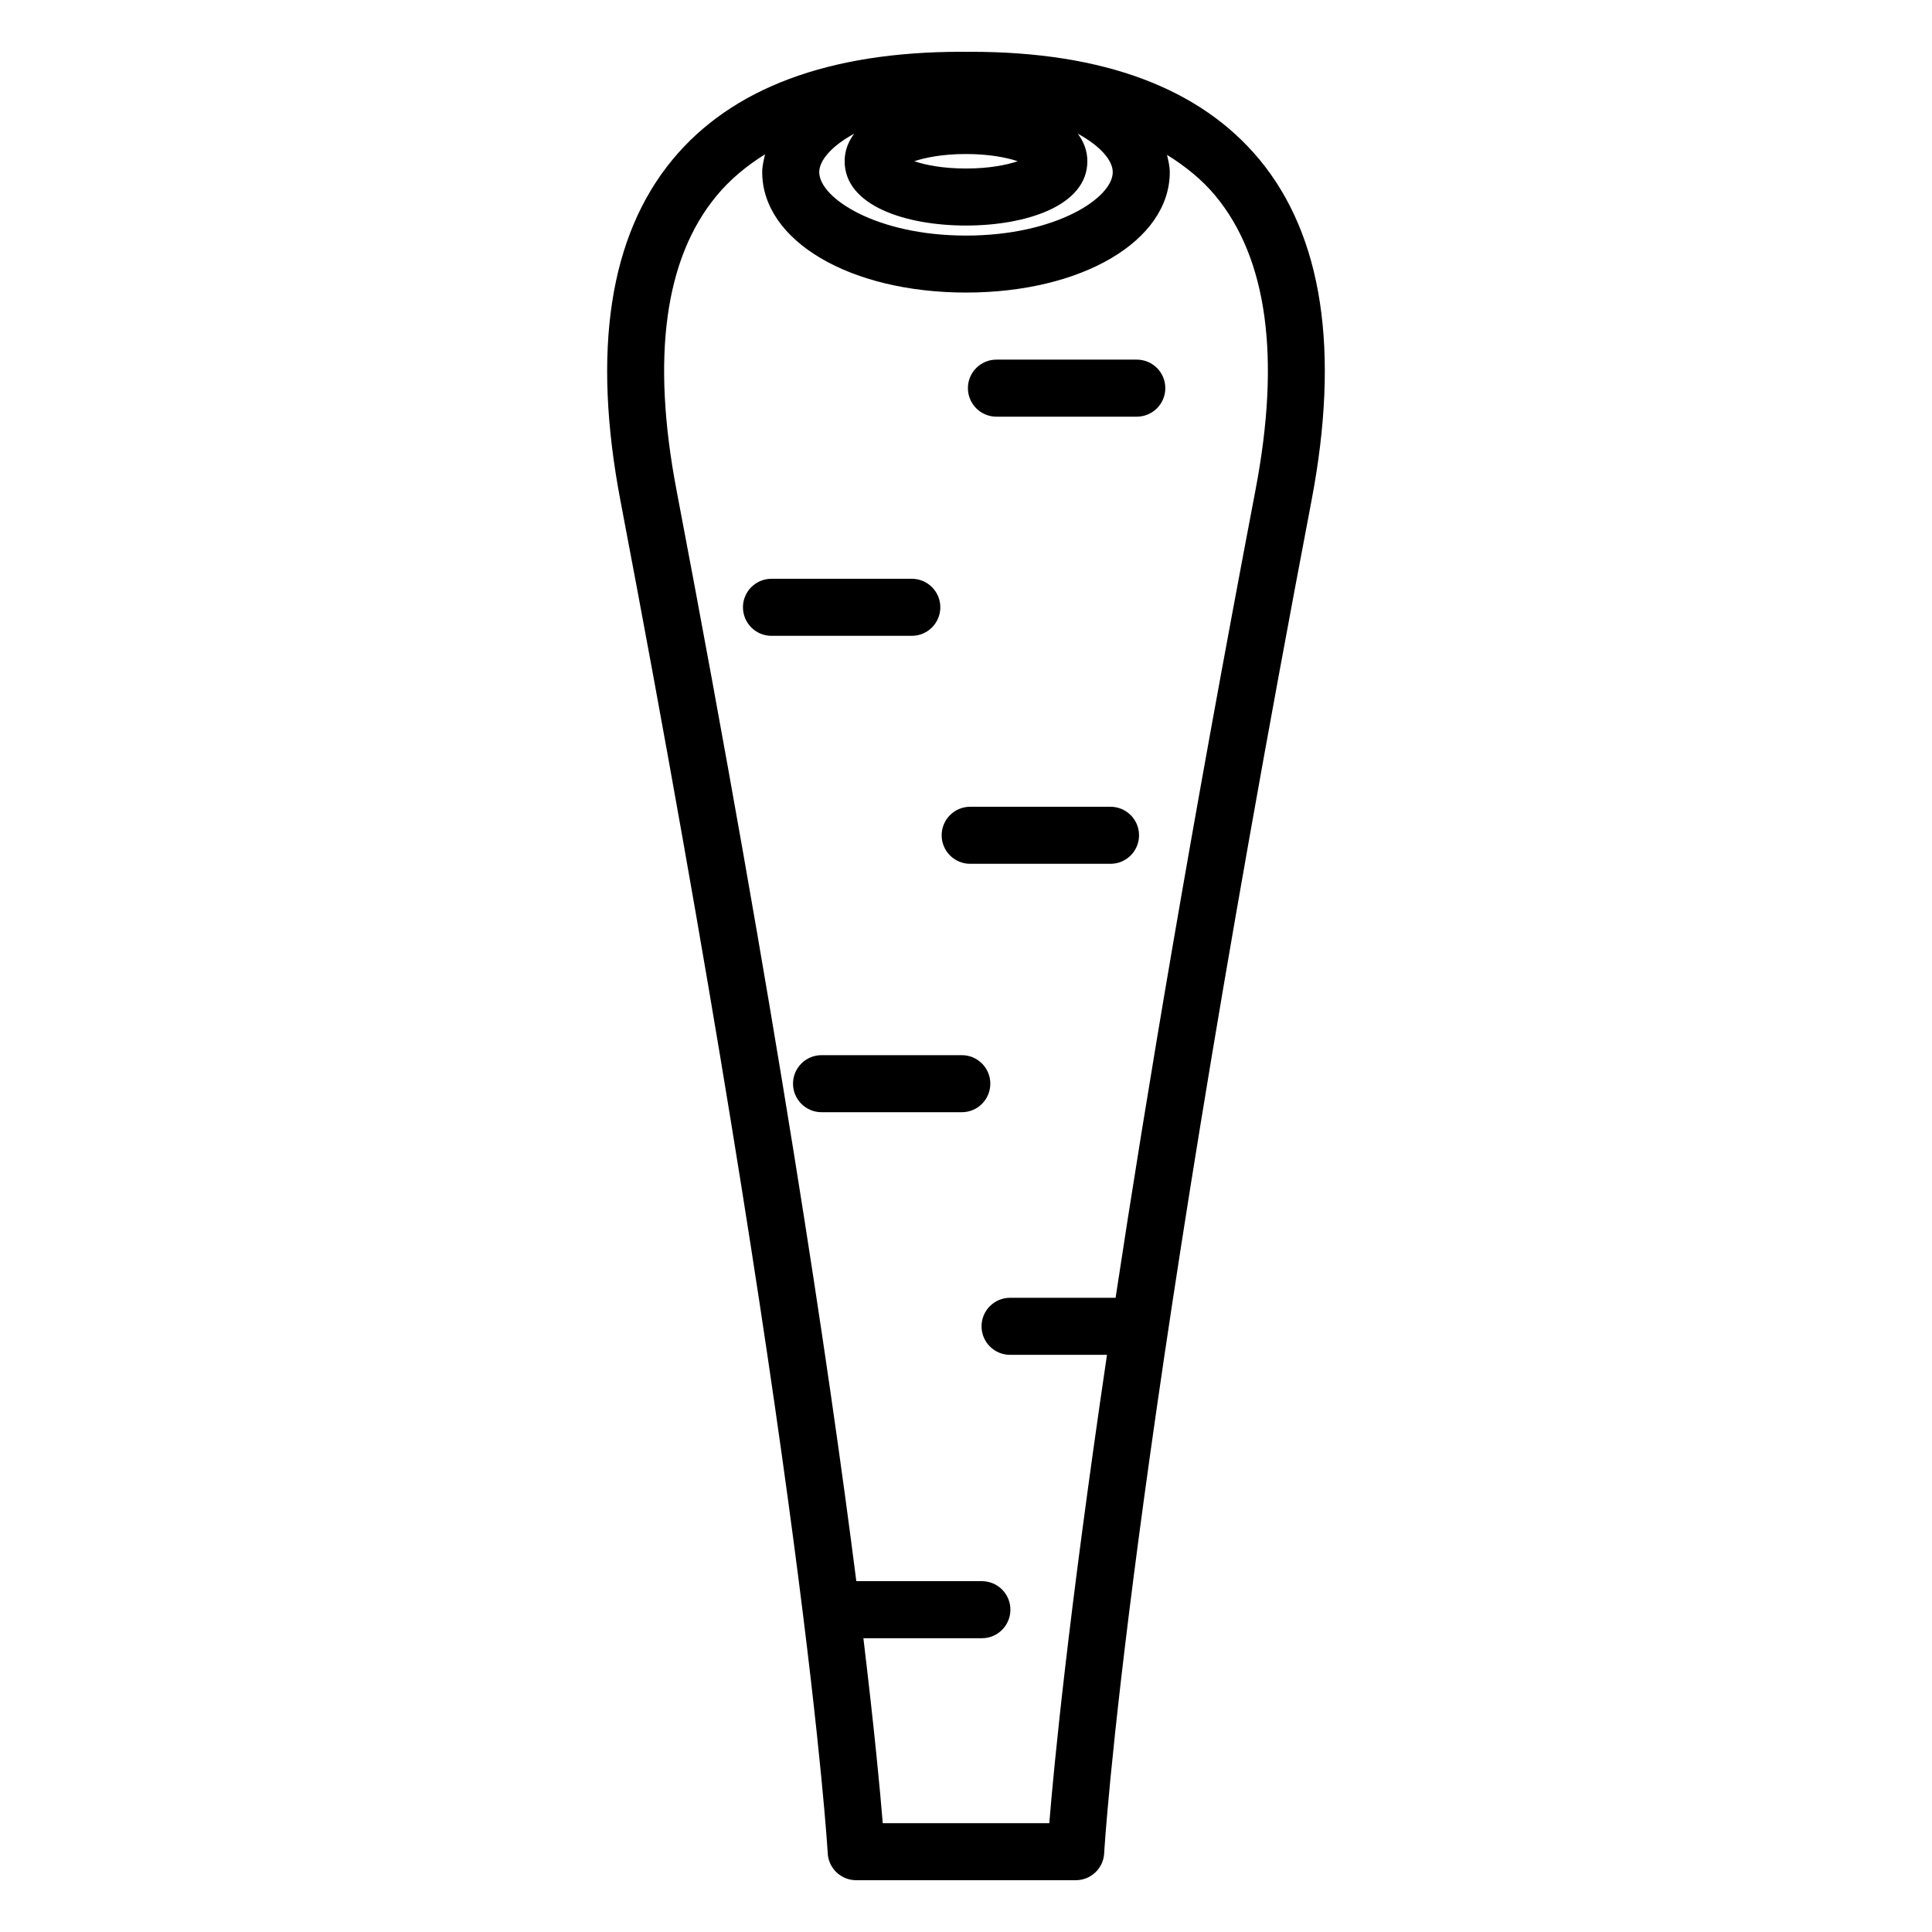 <?xml version="1.0" encoding="UTF-8"?>
<!-- The Best Svg Icon site in the world: iconSvg.co, Visit us! https://iconsvg.co -->
<svg fill="#000000" width="800px" height="800px" version="1.1" viewBox="144 144 512 512" xmlns="http://www.w3.org/2000/svg">
 <path d="m477.76 186.27c-15.691-18.93-41.391-28.543-76.449-28.543l-0.945 0.02c-0.117 0-0.238-0.02-0.352-0.02-0.09 0-0.168 0.012-0.238 0.012-0.465 0-1.031-0.012-1.094-0.012-35.039 0-60.766 9.613-76.438 28.555-16.746 20.223-21.391 50.656-13.816 90.418 49.039 257.34 54.871 357.45 54.926 358.43 0.215 4.004 3.531 7.144 7.547 7.144h58.18c4.016 0 7.34-3.141 7.535-7.152 0.059-0.973 5.836-100.79 54.945-358.43 7.578-39.762 2.945-70.195-13.801-90.43zm-77.773-1.453c6.168 0 10.762 0.926 13.723 1.91-2.961 0.992-7.559 1.93-13.723 1.93-6.16 0-10.727-0.938-13.699-1.93 2.973-0.984 7.535-1.91 13.699-1.91zm-29.621-5.391c-1.57 2.117-2.527 4.523-2.527 7.301 0 11.77 16.148 17.043 32.148 17.043 16.016 0 32.172-5.273 32.172-17.043 0-2.777-0.961-5.195-2.539-7.309 5.883 3.219 9.27 7.027 9.27 10.203 0 6.848-15.145 16.809-38.875 16.809-23.746 0-38.91-9.961-38.91-16.809 0.004-3.172 3.379-6.992 9.262-10.195zm106.35 94.441c-17.074 89.574-28.867 159.93-37.074 214.06h-27.965c-4.172 0-7.559 3.375-7.559 7.559 0 4.172 3.379 7.559 7.559 7.559h25.684c-10.293 69.688-14.07 109.11-15.289 124.12l-44.137-0.004c-0.68-8.395-2.176-24.395-5.129-49.016h31.398c4.18 0 7.559-3.375 7.559-7.559 0-4.18-3.375-7.559-7.559-7.559h-33.273c-7.246-56.844-21.156-150.17-47.656-289.17-6.691-35.129-3.129-61.363 10.605-77.953 3.543-4.293 7.879-7.91 12.863-11.012-0.352 1.559-0.754 3.098-0.754 4.715 0 18.191 23.211 31.922 54.023 31.922 30.77 0 53.988-13.73 53.988-31.922 0-1.57-0.395-3.066-0.734-4.574 4.934 3.078 9.32 6.609 12.844 10.871 13.734 16.594 17.316 42.828 10.605 77.957zm-70.273 157.32c0 4.172-3.371 7.559-7.559 7.559h-37.168c-4.172 0-7.559-3.387-7.559-7.559 0-4.18 3.387-7.559 7.559-7.559h37.168c4.188 0.004 7.559 3.379 7.559 7.559zm39.414-65.828c0 4.172-3.387 7.559-7.559 7.559h-37.191c-4.172 0-7.559-3.387-7.559-7.559 0-4.18 3.387-7.559 7.559-7.559h37.191c4.172 0.004 7.559 3.379 7.559 7.559zm-60.219-52.859h-37.188c-4.18 0-7.559-3.387-7.559-7.559s3.375-7.559 7.559-7.559h37.188c4.172 0 7.559 3.387 7.559 7.559-0.004 4.172-3.391 7.559-7.559 7.559zm67.18-65.637c0 4.172-3.387 7.559-7.559 7.559h-37.195c-4.172 0-7.559-3.387-7.559-7.559 0-4.18 3.387-7.559 7.559-7.559h37.195c4.176 0.004 7.559 3.379 7.559 7.559z"/>
</svg>